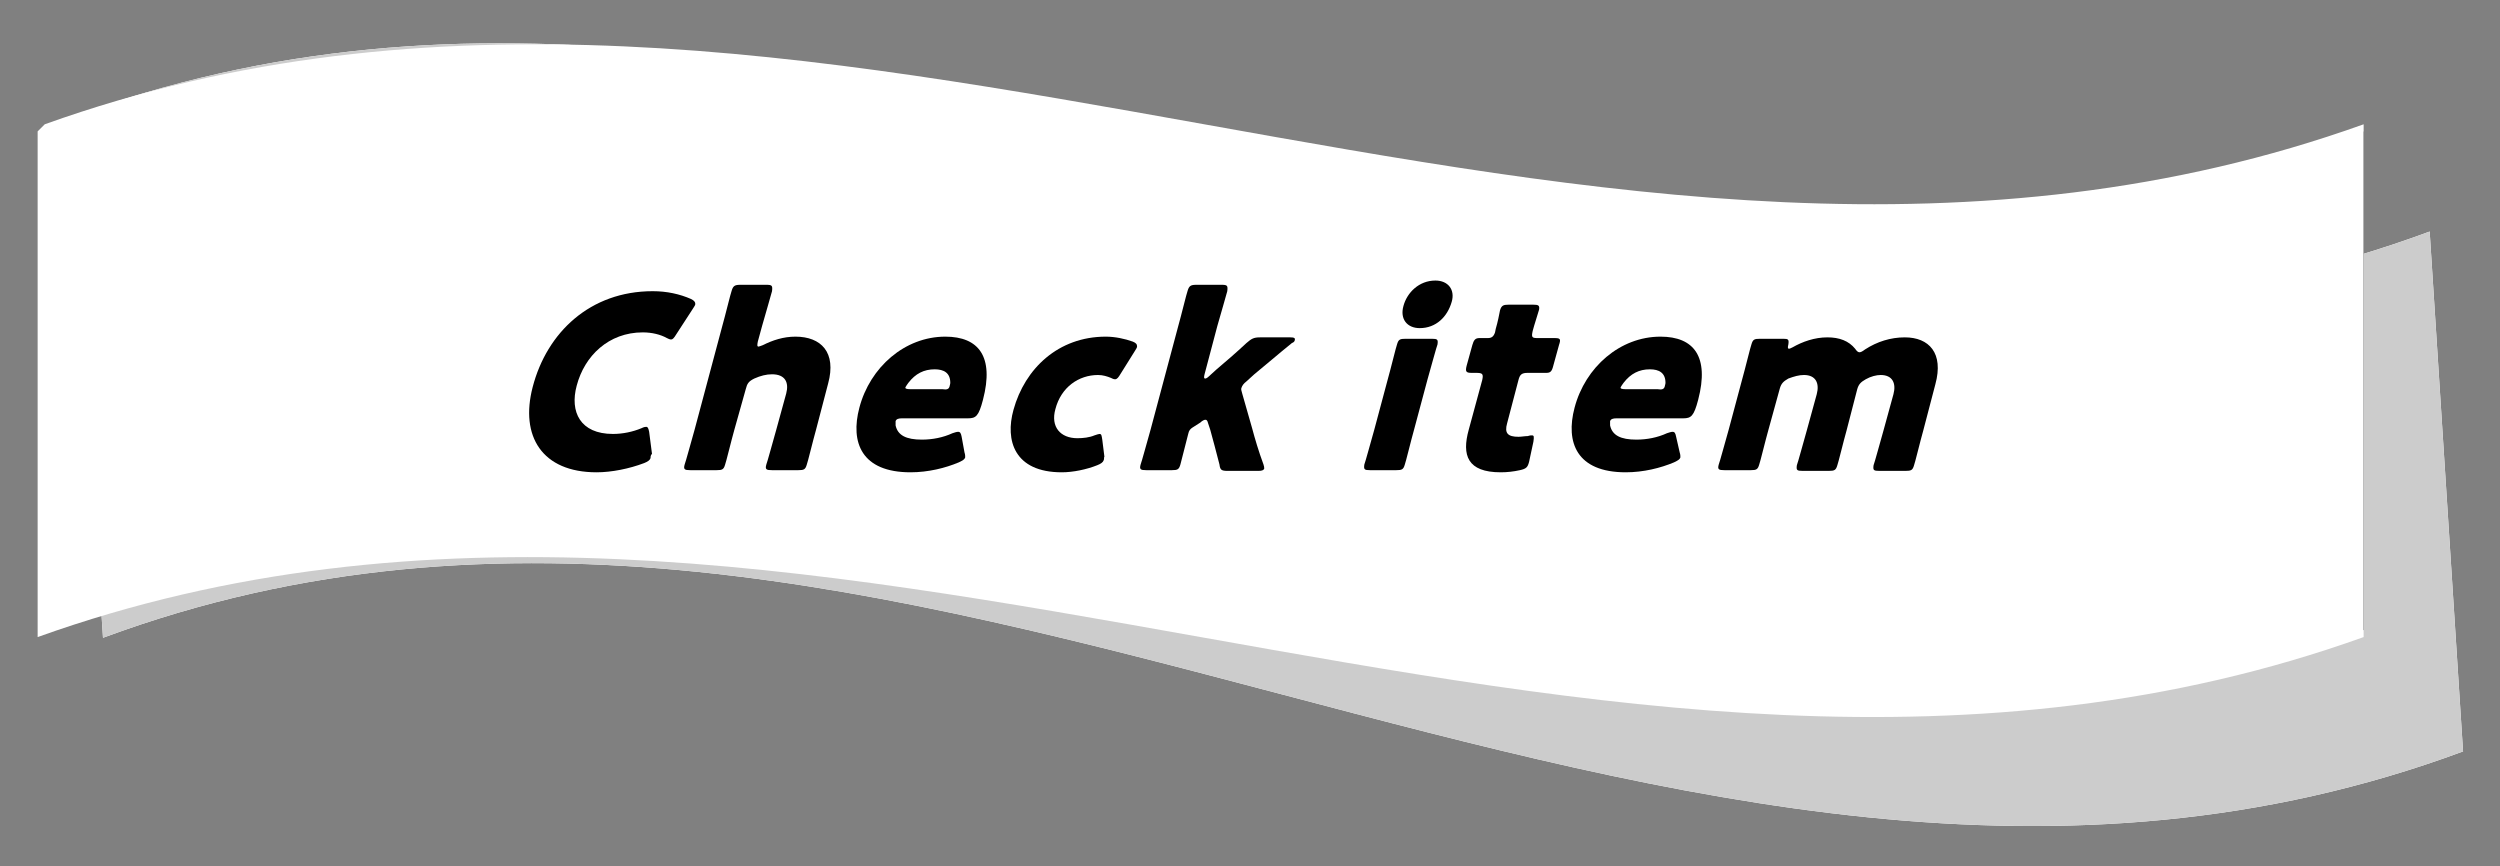 <?xml version="1.0" encoding="utf-8"?>
<!-- Generator: Adobe Illustrator 28.0.0, SVG Export Plug-In . SVG Version: 6.00 Build 0)  -->
<svg version="1.1" id="_レイヤー_1" xmlns="http://www.w3.org/2000/svg" xmlns:xlink="http://www.w3.org/1999/xlink" x="0px"
	 y="0px" viewBox="0 0 352 122" style="enable-background:new 0 0 352 122;" xml:space="preserve">
<rect x="0" y="0" width="352" height="122" fill="#808080" stroke="none"/>
<style type="text/css">
	.st0{fill-rule:evenodd;clip-rule:evenodd;fill:#FFFFFF;}
	.st1{fill:#CCCCCC;}
	.st2{clip-path:url(#SVGID_00000177486656870749944540000002827419457515990968_);fill:#FFFFFF;}
	.st3{clip-path:url(#SVGID_00000103946458424630265310000008429465272191162496_);fill:#FFFFFF;}
	.st4{clip-path:url(#SVGID_00000045592260370072767540000003912805360991069361_);fill:#FFFFFF;}
	.st5{clip-path:url(#SVGID_00000022555047022960487360000002809960871750964622_);fill-rule:evenodd;clip-rule:evenodd;}
	.st6{clip-path:url(#SVGID_00000165224497324144005520000009480662192908007853_);fill:#FFFFFF;}
	.st7{enable-background:new    ;}
</style>
<g>
	<path class="st0" d="M9.8,16.6c113.1-41.9,219.3,57.9,332.3,16l4.7,73.2c-113.1,41.9-219.3-57.9-332.3-16L9.8,16.6z"/>
	<path class="st1" d="M9.8,16.6c113.1-41.9,219.3,57.9,332.3,16l4.7,73.2c-113.1,41.9-219.3-57.9-332.3-16L9.8,16.6z"/>
	<g>
		<g>
			<g>
				<defs>
					<rect id="SVGID_1_" x="15.1" y="31.2" width="326.3" height="60.1"/>
				</defs>
				<clipPath id="SVGID_00000025428825303072075050000007301190695056636837_">
					<use xlink:href="#SVGID_1_"  style="overflow:visible;"/>
				</clipPath>
				<path style="clip-path:url(#SVGID_00000025428825303072075050000007301190695056636837_);fill:#FFFFFF;" d="M110.7,72.4
					c0.1,0.2,0.1,0.4,0.1,0.6c0,0.1,0,0.3-0.1,0.3c-0.1,0.1-0.2,0.1-0.4,0.1c-0.2,0-0.5,0-0.8,0s-0.6,0-0.8-0.1
					c-0.2,0-0.3-0.1-0.4-0.1s-0.2-0.1-0.2-0.2s-0.1-0.1-0.1-0.2l-1.5-5.2l-8.7-0.4l-1.9,4.9c0,0.1-0.1,0.2-0.1,0.2
					c-0.1,0.1-0.1,0.1-0.2,0.2c-0.1,0-0.3,0.1-0.4,0.1c-0.2,0-0.4,0-0.7,0c-0.3,0-0.6,0-0.8-0.1s-0.3-0.1-0.4-0.2s-0.1-0.2-0.1-0.3
					c0-0.1,0.1-0.3,0.2-0.6l7.9-19c0-0.1,0.1-0.2,0.2-0.3s0.2-0.1,0.3-0.2c0.1,0,0.3-0.1,0.5-0.1s0.5,0,0.8,0s0.6,0,0.9,0.1
					c0.2,0,0.4,0.1,0.5,0.1s0.2,0.1,0.3,0.2c0.1,0.1,0.1,0.2,0.2,0.3L110.7,72.4z M102.6,54.9L102.6,54.9l-4.1,10.2l7.2,0.3
					L102.6,54.9L102.6,54.9z M125,72.9c0,0.2,0,0.4-0.1,0.5c0,0.1-0.1,0.3-0.1,0.4c-0.1,0.1-0.1,0.2-0.2,0.2s-0.2,0.1-0.3,0.1
					l-9.2-0.4c-0.2,0-0.5-0.1-0.7-0.3c-0.2-0.2-0.3-0.5-0.3-0.9l0.9-19.3c0-0.1,0-0.2,0.1-0.2c0-0.1,0.1-0.1,0.2-0.1
					s0.3-0.1,0.4-0.1c0.2,0,0.4,0,0.7,0c0.3,0,0.5,0,0.7,0.1c0.2,0,0.3,0.1,0.4,0.1s0.2,0.1,0.2,0.2c0,0.1,0.1,0.1,0.1,0.2l-0.9,18
					l7.5,0.4c0.1,0,0.2,0,0.2,0.1c0.1,0.1,0.1,0.1,0.2,0.2c0,0.1,0.1,0.2,0.1,0.4C125,72.5,125,72.7,125,72.9L125,72.9z M138.9,73.5
					c0,0.2,0,0.4-0.1,0.5c0,0.1-0.1,0.3-0.1,0.4c-0.1,0.1-0.1,0.2-0.2,0.2c-0.1,0-0.2,0.1-0.3,0.1l-9.2-0.4c-0.2,0-0.5-0.1-0.7-0.3
					c-0.2-0.2-0.3-0.5-0.3-0.9l0.9-19.3c0-0.1,0-0.2,0.1-0.2c0-0.1,0.1-0.1,0.2-0.1c0.1,0,0.3-0.1,0.4-0.1c0.2,0,0.4,0,0.7,0
					s0.5,0,0.7,0.1c0.2,0,0.3,0.1,0.4,0.1c0.1,0,0.2,0.1,0.2,0.2c0,0.1,0.1,0.1,0.1,0.2l-0.9,18l7.5,0.4c0.1,0,0.2,0,0.2,0.1
					c0.1,0.1,0.1,0.1,0.2,0.2s0.1,0.2,0.1,0.4C138.9,73.1,138.9,73.3,138.9,73.5L138.9,73.5z"/>
			</g>
		</g>
	</g>
	<g>
		<g>
			<g>
				<defs>
					<rect id="SVGID_00000179647644993500796150000012870756967863162042_" x="15.1" y="31.2" width="326.3" height="60.1"/>
				</defs>
				<clipPath id="SVGID_00000143600821448026344110000001317406946020851119_">
					<use xlink:href="#SVGID_00000179647644993500796150000012870756967863162042_"  style="overflow:visible;"/>
				</clipPath>
				<path style="clip-path:url(#SVGID_00000143600821448026344110000001317406946020851119_);fill:#FFFFFF;" d="M166.6,75.7
					c0,0.1,0,0.2-0.1,0.2c0,0.1-0.1,0.1-0.2,0.1c-0.1,0-0.3,0.1-0.4,0.1c-0.2,0-0.4,0-0.7,0s-0.5,0-0.7-0.1c-0.2,0-0.3-0.1-0.4-0.1
					c-0.1,0-0.2-0.1-0.2-0.2s-0.1-0.1-0.1-0.2l1-20c0-0.1,0-0.2,0.1-0.2c0.1-0.1,0.1-0.1,0.2-0.1s0.3-0.1,0.4-0.1c0.2,0,0.4,0,0.6,0
					c0.3,0,0.5,0,0.7,0.1c0.2,0,0.3,0.1,0.4,0.1c0.1,0,0.2,0.1,0.2,0.2c0,0.1,0.1,0.1,0.1,0.2L166.6,75.7z M186.2,57.3
					c0,0.2,0,0.4-0.1,0.5c0,0.1-0.1,0.3-0.1,0.4c-0.1,0.1-0.1,0.2-0.2,0.2c-0.1,0-0.2,0.1-0.2,0.1l-5.9-0.3l-0.9,18.1
					c0,0.1,0,0.2-0.1,0.2c0,0.1-0.1,0.1-0.2,0.1c-0.1,0-0.3,0.1-0.4,0.1c-0.2,0-0.4,0-0.7,0s-0.5,0-0.7-0.1c-0.2,0-0.3-0.1-0.4-0.1
					c-0.1,0-0.2-0.1-0.2-0.2s-0.1-0.1-0.1-0.2l0.9-18.1l-5.9-0.3c-0.1,0-0.2,0-0.2-0.1c-0.1,0-0.1-0.1-0.2-0.2
					c0-0.1-0.1-0.2-0.1-0.4s0-0.3,0-0.5s0-0.4,0.1-0.5c0-0.2,0.1-0.3,0.1-0.4c0-0.1,0.1-0.2,0.2-0.2c0.1,0,0.2-0.1,0.2-0.1l14.5,0.7
					c0.1,0,0.2,0,0.2,0.1c0.1,0,0.1,0.1,0.2,0.2s0.1,0.2,0.1,0.4S186.2,57.1,186.2,57.3L186.2,57.3z M200,76.5c0,0.2,0,0.4-0.1,0.5
					c0,0.1-0.1,0.3-0.1,0.4c-0.1,0.1-0.1,0.2-0.2,0.2c-0.1,0-0.2,0.1-0.2,0.1l-10-0.5c-0.2,0-0.5-0.1-0.7-0.3
					c-0.2-0.2-0.3-0.5-0.3-0.9l0.9-18.6c0-0.4,0.1-0.7,0.4-0.9c0.2-0.2,0.5-0.2,0.7-0.2l9.9,0.5c0.1,0,0.2,0,0.2,0.1
					c0.1,0,0.1,0.1,0.2,0.2c0,0.1,0.1,0.2,0.1,0.4c0,0.1,0,0.3,0,0.5s0,0.4-0.1,0.5c0,0.1-0.1,0.3-0.1,0.3c0,0.1-0.1,0.2-0.2,0.2
					c-0.1,0-0.2,0.1-0.2,0.1l-8.1-0.4l-0.3,6.5l7,0.3c0.1,0,0.2,0,0.2,0.1c0.1,0.1,0.1,0.1,0.2,0.2c0,0.1,0.1,0.2,0.1,0.4
					c0,0.2,0,0.3,0,0.5s0,0.4-0.1,0.5c0,0.1-0.1,0.2-0.1,0.3c-0.1,0.1-0.1,0.1-0.2,0.2c-0.1,0-0.2,0-0.2,0l-7-0.3l-0.4,7.5l8.3,0.4
					c0.1,0,0.2,0,0.2,0.1c0.1,0,0.1,0.1,0.2,0.2c0,0.1,0.1,0.2,0.1,0.4C200,76.1,200,76.3,200,76.5L200,76.5z M227.1,78.6
					c0,0.1,0,0.2-0.1,0.2c0,0.1-0.1,0.1-0.2,0.1c-0.1,0-0.3,0.1-0.4,0.1c-0.2,0-0.4,0-0.7,0s-0.5,0-0.7-0.1s-0.3-0.1-0.4-0.1
					c-0.1,0-0.2-0.1-0.2-0.2s-0.1-0.1-0.1-0.2l0.9-18.1l0,0L217,78.2c0,0.1-0.1,0.1-0.1,0.2c-0.1,0.1-0.1,0.1-0.3,0.1
					c-0.1,0-0.2,0.1-0.4,0.1s-0.3,0-0.6,0c-0.2,0-0.4,0-0.6-0.1c-0.2,0-0.3-0.1-0.4-0.1s-0.2-0.1-0.2-0.1c-0.1-0.1-0.1-0.1-0.1-0.2
					l-6.1-18.6l0,0l-0.9,18.1c0,0.1,0,0.2-0.1,0.2c0,0.1-0.1,0.1-0.2,0.1c-0.1,0-0.3,0.1-0.4,0.1c-0.2,0-0.4,0-0.7,0s-0.5,0-0.7-0.1
					c-0.2,0-0.3-0.1-0.4-0.1c-0.1,0-0.2-0.1-0.2-0.2s-0.1-0.1,0-0.2l0.9-19.2c0-0.5,0.2-0.8,0.4-0.9c0.2-0.2,0.5-0.3,0.8-0.3
					l1.7,0.1c0.3,0,0.7,0.1,0.9,0.1c0.3,0.1,0.5,0.2,0.7,0.3s0.3,0.3,0.5,0.6c0.1,0.2,0.2,0.5,0.3,0.8l5.2,15.4h0.1l6.9-14.7
					c0.1-0.3,0.3-0.6,0.4-0.8c0.2-0.2,0.3-0.4,0.5-0.5s0.4-0.2,0.6-0.3c0.2,0,0.5-0.1,0.7-0.1L227,58c0.2,0,0.3,0,0.5,0.1
					c0.1,0.1,0.3,0.1,0.4,0.2c0.1,0.1,0.2,0.2,0.2,0.4c0.1,0.2,0.1,0.4,0.1,0.6L227.1,78.6z"/>
			</g>
		</g>
	</g>
	<g>
		<g>
			<g>
				<defs>
					<rect id="SVGID_00000086669184262656972400000011657905840906651013_" x="15.1" y="31.2" width="326.3" height="60.1"/>
				</defs>
				<clipPath id="SVGID_00000090268306304359875140000000592624153695863989_">
					<use xlink:href="#SVGID_00000086669184262656972400000011657905840906651013_"  style="overflow:visible;"/>
				</clipPath>
				<path style="clip-path:url(#SVGID_00000090268306304359875140000000592624153695863989_);fill:#FFFFFF;" d="M245.3,57.4l4.1,0.2
					l-1.3,14l-2.8-0.1V57.4L245.3,57.4z M244.7,75.7l3.6,0.2l-0.2,3.7l-3.6-0.2L244.7,75.7L244.7,75.7z"/>
			</g>
		</g>
	</g>
	<g>
		<g>
			<g>
				<defs>
					<rect id="SVGID_00000041262707317327954640000014653030322222414754_" x="5.1" y="4.9" width="342.9" height="112.7"/>
				</defs>
				<clipPath id="SVGID_00000159433036305034012550000011526493981732330124_">
					<use xlink:href="#SVGID_00000041262707317327954640000014653030322222414754_"  style="overflow:visible;"/>
				</clipPath>
				
					<path style="clip-path:url(#SVGID_00000159433036305034012550000011526493981732330124_);fill-rule:evenodd;clip-rule:evenodd;" d="
					M6.3,18.5c108.8-39,217.7,39,326.5,0v70.2c-108.8,39-217.7-39-326.5,0L6.3,18.5L6.3,18.5z"/>
			</g>
		</g>
		<g>
			<g>
				<defs>
					<rect id="SVGID_00000126320828864355576630000015248686375198759318_" x="5.1" y="4.9" width="342.9" height="112.7"/>
				</defs>
				<clipPath id="SVGID_00000047782424653498004980000003545777631737741247_">
					<use xlink:href="#SVGID_00000126320828864355576630000015248686375198759318_"  style="overflow:visible;"/>
				</clipPath>
				<path style="clip-path:url(#SVGID_00000047782424653498004980000003545777631737741247_);fill:#FFFFFF;" d="M6.3,17.5
					c108.8-39,217.7,39,326.5,0v72.2c-108.8,39-218.7-39-327.5,0l0-71.2L6.3,17.5z"/>
			</g>
		</g>
	</g>
</g>
<g class="st7">
	<path d="M91.6,64.5c-0.1,0.3-0.4,0.5-0.9,0.7c-2.1,0.8-4.6,1.3-6.7,1.3c-7.7,0-10.8-5.1-9-12C77,46.8,83.1,41,91.9,41
		c2,0,3.8,0.4,5.4,1.1c0.4,0.2,0.6,0.4,0.6,0.7c0,0.2-0.2,0.4-0.3,0.6l-2.4,3.7c-0.3,0.5-0.5,0.7-0.7,0.7s-0.4-0.1-0.6-0.2
		c-0.9-0.5-2.1-0.8-3.4-0.8c-4.8,0-8.2,3.3-9.3,7.5c-1,3.7,0.5,6.8,5.1,6.8c1.4,0,2.8-0.3,4-0.8c0.4-0.2,0.6-0.2,0.7-0.2
		c0.2,0,0.3,0.2,0.4,0.7l0.4,3.1C91.6,64.1,91.6,64.3,91.6,64.5z"/>
	<path d="M103.4,60.5c-0.4,1.4-1.2,4.7-1.3,4.9c-0.2,0.7-0.4,0.8-1.2,0.8h-3.7c-0.8,0-1-0.1-0.8-0.8c0.1-0.2,1-3.5,1.4-4.9l3.9-14.6
		c0.4-1.4,1.2-4.7,1.3-4.9c0.2-0.7,0.4-0.9,1.2-0.9h3.7c0.8,0,0.9,0.1,0.8,0.9c-0.1,0.3-1,3.6-1.4,4.9l-0.6,2.2
		c-0.1,0.5-0.1,0.7,0.1,0.7c0.1,0,0.3-0.1,0.6-0.2c1.4-0.7,2.9-1.2,4.6-1.2c3.6,0,5.8,2.2,4.6,6.6l-1.7,6.5
		c-0.4,1.4-1.2,4.7-1.3,4.9c-0.2,0.7-0.4,0.8-1.2,0.8h-3.7c-0.8,0-1-0.1-0.8-0.8c0.1-0.2,1-3.5,1.4-4.9l1.4-5.1
		c0.4-1.5-0.1-2.7-2-2.7c-0.8,0-1.6,0.2-2.5,0.6c-0.8,0.4-1,0.7-1.2,1.5L103.4,60.5z"/>
	<path d="M135.8,63.7c0.1,0.3,0.1,0.5,0.1,0.7c-0.1,0.3-0.3,0.4-0.9,0.7c-1.9,0.8-4.3,1.4-6.8,1.4c-6.9,0-8.5-4.2-7.2-9.1
		c1.5-5.7,6.4-10,12.1-10c4.7,0,6.9,2.8,5.3,8.9c-0.6,2.3-1,2.6-2.1,2.6H127c-0.5,0-0.8,0.1-0.9,0.4c0,0.2,0,0.3,0,0.6
		c0.3,1.4,1.5,2,3.7,2c1.5,0,3-0.3,4.3-0.9c0.3-0.1,0.6-0.2,0.8-0.2c0.3,0,0.4,0.2,0.5,0.7L135.8,63.7z M133.7,54.4
		c0-0.1,0.1-0.3,0.1-0.5c0-1.4-0.9-1.9-2.2-1.9c-1.5,0-2.7,0.6-3.7,1.9c-0.2,0.3-0.3,0.4-0.4,0.6c-0.1,0.2,0.1,0.3,0.7,0.3h4.5
		C133.3,54.9,133.6,54.8,133.7,54.4z"/>
	<path d="M155.4,64.8c-0.1,0.3-0.4,0.5-0.9,0.7c-1.5,0.6-3.4,1-5,1c-6.7,0-8-4.5-6.8-8.8c1.6-5.8,6.3-10.3,13-10.3
		c1.3,0,2.7,0.3,3.8,0.7c0.5,0.2,0.6,0.4,0.6,0.7c0,0.1-0.1,0.3-0.3,0.6l-2,3.2c-0.3,0.5-0.5,0.8-0.8,0.8c-0.2,0-0.4-0.1-0.6-0.2
		c-0.5-0.2-1.1-0.4-1.8-0.4c-2.7,0-5.2,1.7-6,4.8c-0.7,2.5,0.7,4.1,3.1,4.1c0.8,0,1.7-0.1,2.4-0.4c0.3-0.1,0.6-0.2,0.7-0.2
		c0.3,0,0.3,0.2,0.4,0.8l0.3,2.4C155.4,64.4,155.5,64.6,155.4,64.8z"/>
	<path d="M167.9,60.2c-0.3,0.2-0.5,0.4-0.6,0.9c-0.3,1.1-1,4-1.1,4.3c-0.2,0.7-0.4,0.8-1.2,0.8h-3.6c-0.8,0-1-0.1-0.8-0.8
		c0.1-0.2,1-3.5,1.4-4.9l3.9-14.6c0.4-1.4,1.2-4.7,1.3-4.9c0.2-0.7,0.4-0.9,1.2-0.9h3.6c0.8,0,0.9,0.1,0.8,0.9
		c-0.1,0.3-1,3.6-1.4,4.9l-1.8,6.8c-0.1,0.4-0.1,0.6,0.1,0.6c0.1,0,0.3-0.1,0.5-0.3l1.1-1c1.3-1.1,2.7-2.3,4.2-3.7
		c0.7-0.6,1-0.8,1.9-0.8h4.3c0.5,0,0.7,0.1,0.6,0.4c0,0.1-0.1,0.3-0.4,0.4c-2.1,1.7-3.7,3.1-5.3,4.4l-1.1,1
		c-0.4,0.3-0.6,0.6-0.7,0.9c-0.1,0.2,0,0.4,0.1,0.8l1.4,4.9c0.4,1.5,0.9,3.2,1.6,5.1c0.1,0.3,0.1,0.4,0.1,0.6
		c-0.1,0.2-0.3,0.3-0.8,0.3h-4.3c-0.9,0-1.1-0.1-1.2-0.9c-0.5-1.9-0.9-3.5-1.3-4.9l-0.3-0.9c-0.1-0.4-0.2-0.5-0.4-0.5
		c-0.1,0-0.4,0.1-0.7,0.4L167.9,60.2z"/>
	<path d="M192.9,66.2c-0.8,0-0.9-0.1-0.8-0.8c0.1-0.2,1-3.5,1.4-4.9l1.9-7.1c0.4-1.4,1.2-4.7,1.3-4.9c0.2-0.7,0.4-0.8,1.2-0.8h3.7
		c0.8,0,0.9,0.1,0.8,0.8c-0.1,0.2-1,3.5-1.4,4.9l-1.9,7.1c-0.4,1.4-1.2,4.7-1.3,4.9c-0.2,0.7-0.4,0.8-1.2,0.8H192.9z M204.4,42.5
		c-0.6,2.1-2.2,3.7-4.5,3.7c-1.8,0-2.8-1.3-2.3-3.1c0.5-1.9,2.2-3.6,4.5-3.6C203.9,39.5,204.9,40.8,204.4,42.5z"/>
	<path d="M215.3,65c-0.2,0.8-0.4,1-1.3,1.2c-0.9,0.2-1.8,0.3-2.7,0.3c-4.7,0-5.5-2.4-4.5-6l1.9-7c0.2-0.9,0-1-0.9-1h-0.6
		c-0.8,0-0.9-0.2-0.7-1l0.8-2.9c0.2-0.7,0.4-1,1-1c0.3,0,0.8,0,1.2,0c0.5,0,0.8-0.2,1-0.8l0.1-0.5c0.3-1,0.5-2.1,0.6-2.6
		c0.2-0.7,0.5-0.8,1.2-0.8h3.5c0.7,0,0.9,0.1,0.8,0.7c-0.1,0.4-0.7,2.2-0.9,3c-0.2,0.9-0.1,1,0.7,1h1.1c0.4,0,1,0,1.2,0
		c0.9,0,1,0.1,0.7,1l-0.8,2.9c-0.2,0.8-0.4,1-1,1c-0.4,0-1,0-1.5,0h-1.1c-0.8,0-1.1,0.2-1.3,1l-1.6,6.1c-0.4,1.4,0.1,1.9,1.6,1.9
		c0.4,0,0.9-0.1,1.3-0.1c0.3-0.1,0.4-0.1,0.6-0.1c0.3,0,0.3,0.2,0.2,0.9L215.3,65z"/>
	<path d="M236.5,63.7c0.1,0.3,0.1,0.5,0.1,0.7c-0.1,0.3-0.3,0.4-0.9,0.7c-1.9,0.8-4.3,1.4-6.8,1.4c-6.9,0-8.5-4.2-7.2-9.1
		c1.5-5.7,6.4-10,12.1-10c4.7,0,6.9,2.8,5.3,8.9c-0.6,2.3-1,2.6-2.1,2.6h-9.4c-0.5,0-0.8,0.1-0.9,0.4c0,0.2,0,0.3,0,0.6
		c0.3,1.4,1.5,2,3.7,2c1.5,0,3-0.3,4.3-0.9c0.3-0.1,0.6-0.2,0.8-0.2c0.3,0,0.4,0.2,0.5,0.7L236.5,63.7z M234.4,54.4
		c0-0.1,0.1-0.3,0.1-0.5c0-1.4-0.9-1.9-2.2-1.9c-1.5,0-2.7,0.6-3.7,1.9c-0.2,0.3-0.3,0.4-0.4,0.6c-0.1,0.2,0.1,0.3,0.7,0.3h4.5
		C234,54.9,234.3,54.8,234.4,54.4z"/>
	<path d="M249,60.5c-0.4,1.4-1.2,4.7-1.3,4.9c-0.2,0.7-0.4,0.8-1.2,0.8h-3.7c-0.8,0-1-0.1-0.8-0.8c0.1-0.2,1-3.5,1.4-4.9l1.9-7.1
		c0.4-1.4,1.2-4.7,1.3-4.9c0.2-0.7,0.4-0.8,1.2-0.8h3.3c0.7,0,0.8,0.1,0.7,0.8c-0.1,0.4-0.1,0.6,0.1,0.6c0.1,0,0.3-0.1,0.5-0.2
		c1.4-0.8,3.1-1.4,4.9-1.4c1.7,0,3,0.5,3.9,1.6c0.2,0.3,0.4,0.5,0.6,0.5s0.4-0.1,0.8-0.4c1.7-1.1,3.6-1.7,5.6-1.7
		c3.4,0,5.5,2.2,4.3,6.6l-1.7,6.5c-0.4,1.4-1.2,4.7-1.3,4.9c-0.2,0.7-0.4,0.8-1.2,0.8h-3.7c-0.8,0-0.9-0.1-0.8-0.8
		c0.1-0.2,1-3.5,1.4-4.9l1.4-5.1c0.4-1.5-0.1-2.7-1.8-2.7c-0.6,0-1.4,0.2-2.1,0.6c-0.7,0.4-1,0.7-1.2,1.4l-1.5,5.8
		c-0.4,1.4-1.2,4.7-1.3,4.9c-0.2,0.7-0.4,0.8-1.2,0.8h-3.7c-0.8,0-0.9-0.1-0.8-0.8c0.1-0.2,1-3.5,1.4-4.9l1.4-5.1
		c0.4-1.5-0.1-2.7-1.8-2.7c-0.7,0-1.4,0.2-2.2,0.5c-0.7,0.4-1,0.7-1.2,1.4L249,60.5z"/>
</g>
</svg>
